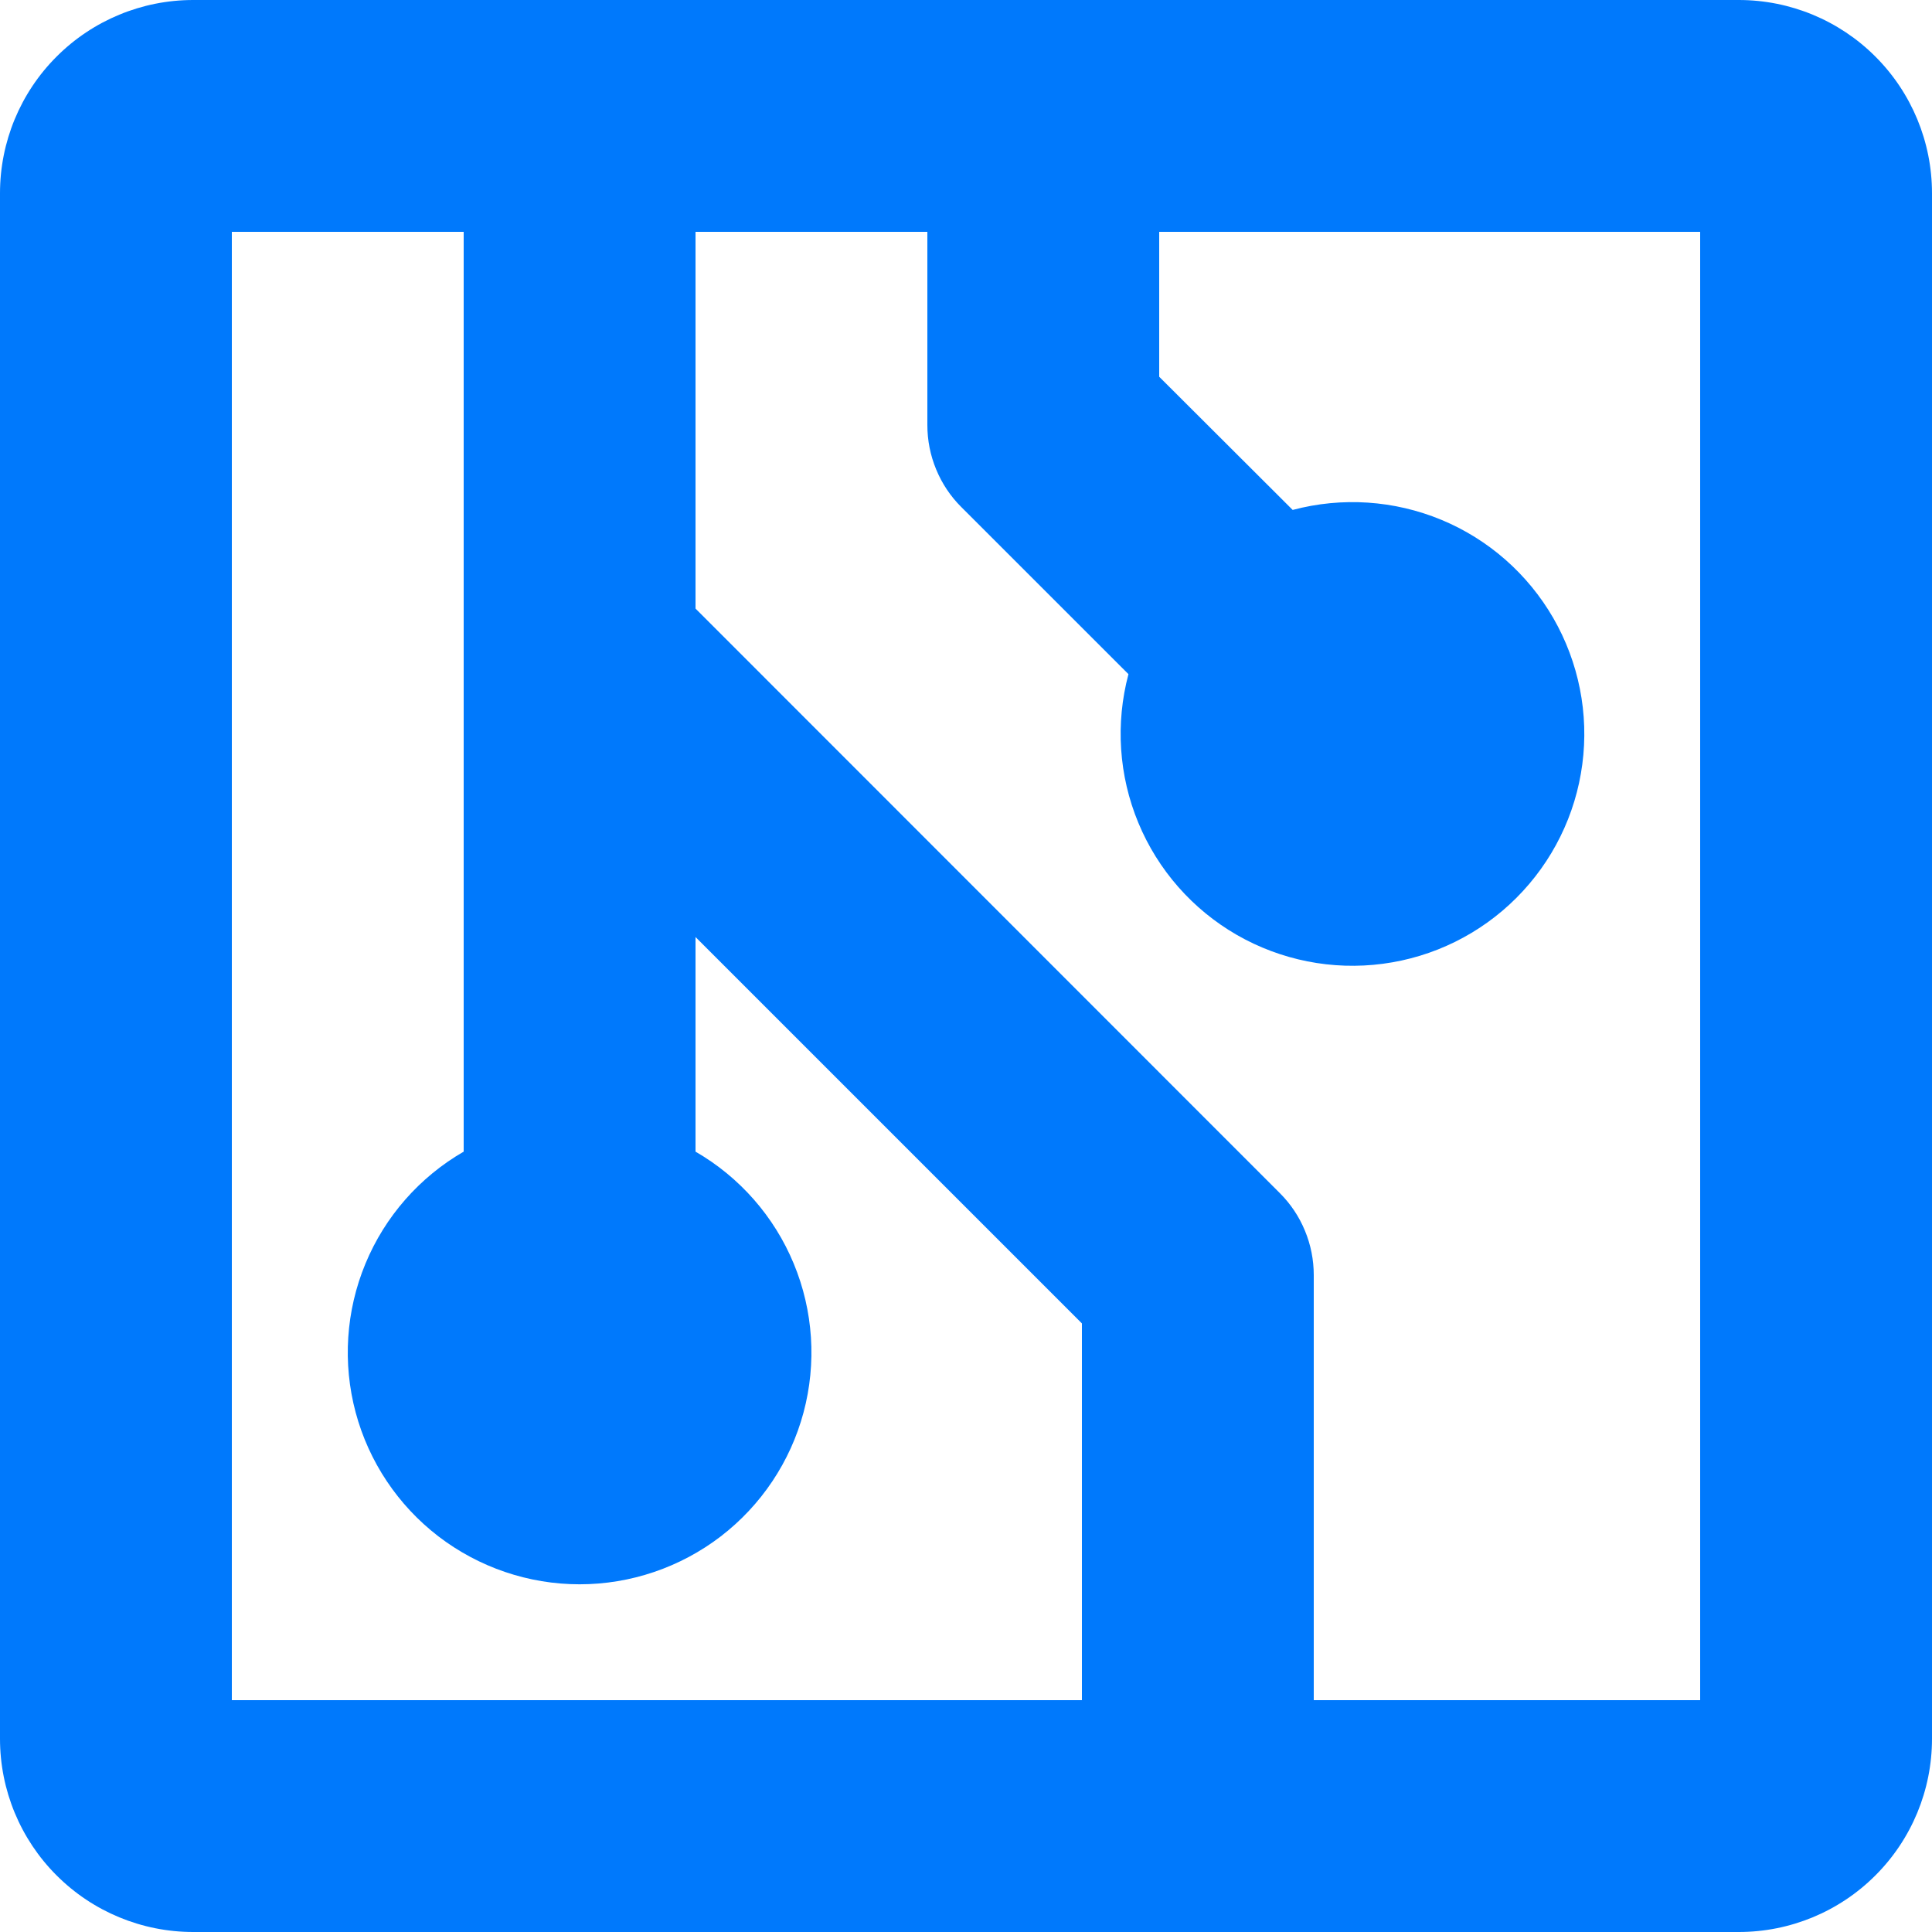 <svg width="34" height="34" viewBox="0 0 34 34" fill="none" xmlns="http://www.w3.org/2000/svg">
<path d="M30.6 0H3.4C2.498 0 1.633 0.358 0.996 0.996C0.358 1.633 0 2.498 0 3.4V30.6C0 31.502 0.358 32.367 0.996 33.004C1.633 33.642 2.498 34 3.4 34H30.6C31.502 34 32.367 33.642 33.004 33.004C33.642 32.367 34 31.502 34 30.6V3.4C34 2.498 33.642 1.633 33.004 0.996C32.367 0.358 31.502 0 30.6 0ZM4.08 4.08H8.16V20.267C7.382 20.716 6.774 21.41 6.431 22.239C6.087 23.069 6.027 23.989 6.259 24.857C6.491 25.724 7.004 26.491 7.716 27.038C8.429 27.584 9.302 27.881 10.2 27.881C11.098 27.881 11.971 27.584 12.684 27.038C13.396 26.491 13.909 25.724 14.141 24.857C14.373 23.989 14.313 23.069 13.969 22.239C13.626 21.41 13.018 20.716 12.24 20.267V16.49L19.04 23.29V29.92H4.08V4.08ZM29.92 29.92H23.12V22.44C23.12 22.172 23.068 21.907 22.965 21.659C22.863 21.411 22.713 21.186 22.523 20.997L12.24 10.71V4.08H16.32V7.48C16.32 7.748 16.372 8.013 16.475 8.261C16.577 8.509 16.727 8.734 16.917 8.923L19.859 11.864C19.628 12.732 19.689 13.651 20.033 14.48C20.377 15.31 20.985 16.002 21.763 16.451C22.541 16.899 23.445 17.079 24.335 16.961C25.225 16.844 26.052 16.436 26.686 15.801C27.321 15.166 27.729 14.34 27.846 13.45C27.964 12.56 27.784 11.656 27.336 10.878C26.887 10.1 26.195 9.492 25.366 9.148C24.536 8.804 23.617 8.743 22.749 8.974L20.4 6.63V4.08H29.92V29.92Z" fill="#0079FC"/>
</svg>
